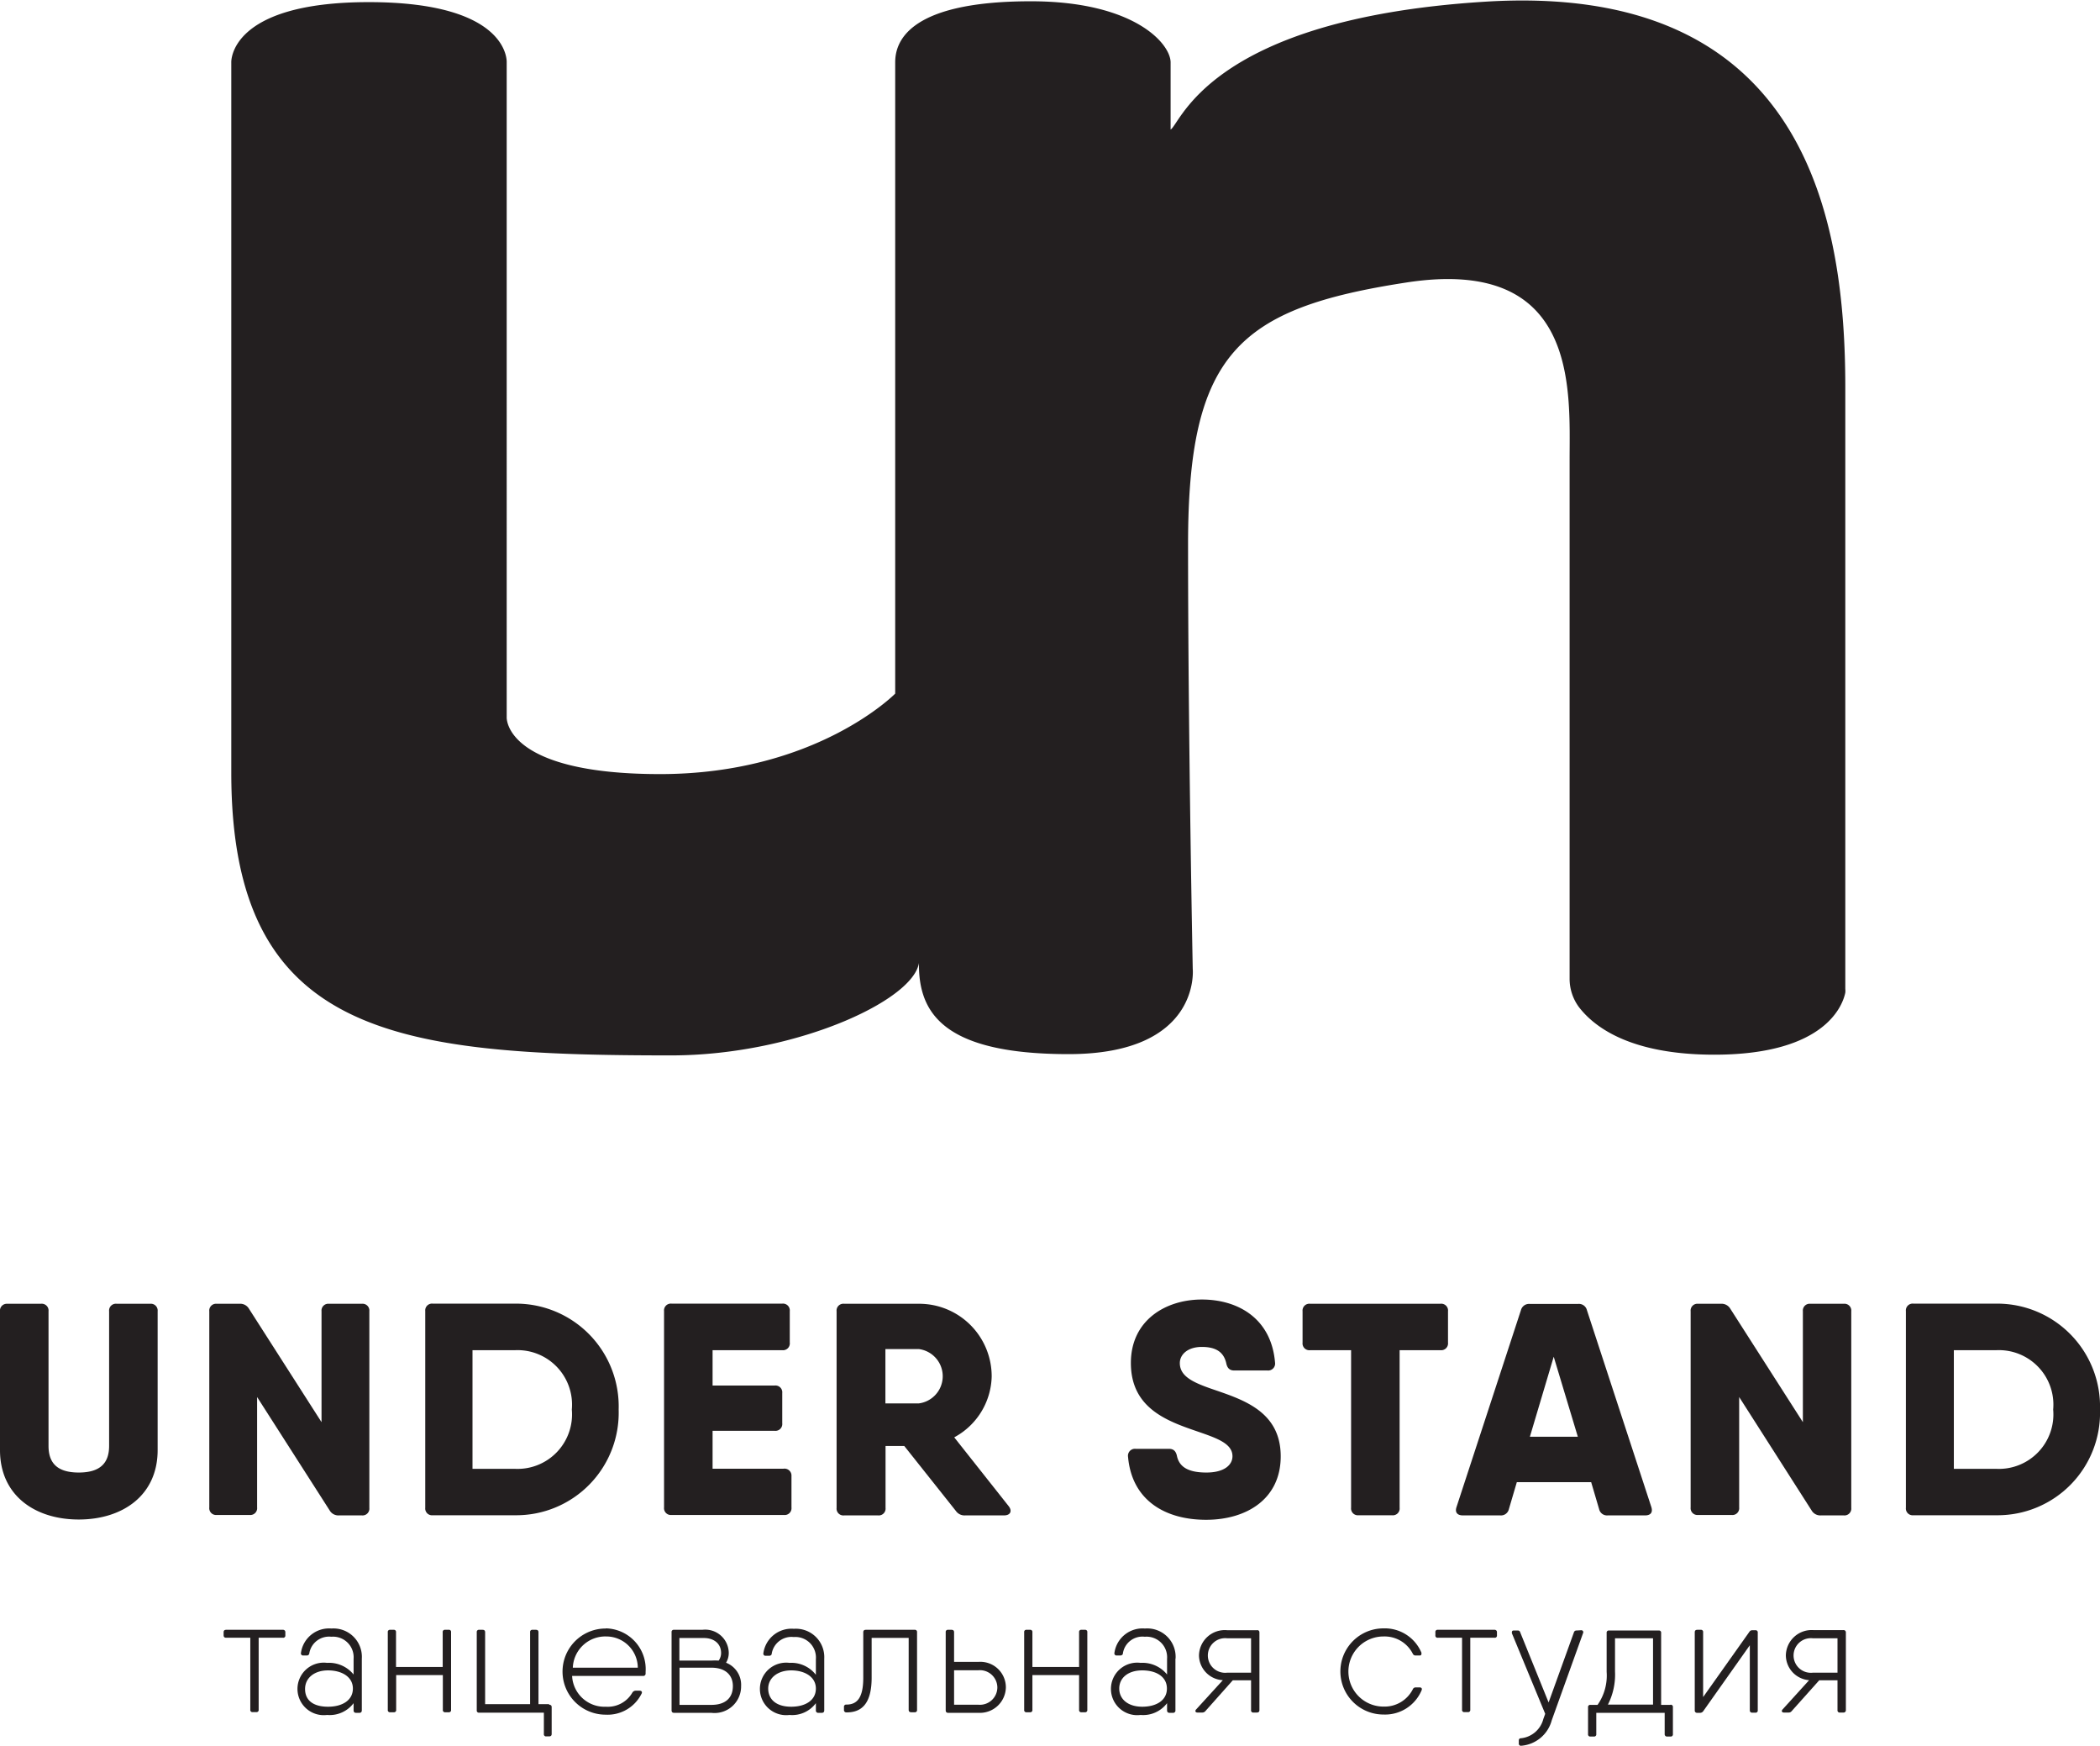 <svg id="Слой_1" data-name="Слой 1" xmlns="http://www.w3.org/2000/svg" xmlns:xlink="http://www.w3.org/1999/xlink" viewBox="0 0 148 123"><defs><clipPath id="clip-path" transform="translate(-0.5 0)"><rect x="0.5" width="148" height="123" style="fill:none"/></clipPath></defs><g style="clip-path:url(#clip-path)"><path d="M.5,102.17V92.39A.48.48,0,0,1,1,91.86H3.38a.48.48,0,0,1,.54.53v9.48c0,1.13.53,1.88,2.13,1.88s2.14-.75,2.14-1.88V92.39a.48.48,0,0,1,.54-.53h2.35a.48.48,0,0,1,.53.53v9.78c0,3.2-2.48,4.89-5.56,4.89S.5,105.37.5,102.17Z" transform="translate(-0.5 0)" style="fill:#231f20"/><path d="M23.69,91.86H26a.48.48,0,0,1,.53.53v13.85a.48.48,0,0,1-.53.53h-1.6a.71.71,0,0,1-.66-.34l-5.12-8v7.78a.48.48,0,0,1-.53.53H15.78a.48.48,0,0,1-.53-.53V92.39a.48.48,0,0,1,.53-.53h1.6a.71.71,0,0,1,.66.34l5.12,8V92.39A.48.48,0,0,1,23.69,91.86Z" transform="translate(-0.5 0)" style="fill:#231f20"/><path d="M40.8,99.31a3.84,3.84,0,0,0-4-4.18h-3v8.36h3A3.84,3.84,0,0,0,40.8,99.31Zm3.3,0a7.22,7.22,0,0,1-7.27,7.45H31a.48.48,0,0,1-.53-.53V92.38a.48.48,0,0,1,.53-.53h5.88A7.24,7.24,0,0,1,44.1,99.31Z" transform="translate(-0.5 0)" style="fill:#231f20"/><path d="M56.28,104v2.21a.48.48,0,0,1-.54.53H47.83a.48.48,0,0,1-.53-.53V92.38a.48.48,0,0,1,.53-.53h7.8a.48.48,0,0,1,.53.53v2.21a.48.48,0,0,1-.53.54H50.72v2.49H55.1a.48.48,0,0,1,.53.53v2.13a.48.48,0,0,1-.53.53H50.72v2.67h5A.49.49,0,0,1,56.28,104Z" transform="translate(-0.5 0)" style="fill:#231f20"/><path d="M62.9,98.88h2.35a1.93,1.93,0,0,0,0-3.83H62.9Zm8.68,7.23c.28.35.13.66-.32.66H68.53a.74.74,0,0,1-.66-.31l-3.64-4.58H62.91v4.36a.48.48,0,0,1-.53.53H60a.48.48,0,0,1-.54-.53V92.39a.48.48,0,0,1,.54-.53h5.23A5.11,5.11,0,0,1,70.39,97a5,5,0,0,1-2.64,4.27Z" transform="translate(-0.5 0)" style="fill:#231f20"/><path d="M80,102.64a.49.49,0,0,1,.54-.56h2.35c.32,0,.49.17.56.52.17.76.8,1.15,2.07,1.15s1.84-.54,1.84-1.15c0-.88-1.07-1.26-2.37-1.71-2.12-.73-4.79-1.6-4.79-4.86,0-3,2.44-4.47,5-4.47S90.1,92.9,90.36,96a.49.49,0,0,1-.54.56H87.48c-.32,0-.49-.17-.56-.52-.18-.78-.73-1.14-1.72-1.14s-1.55.53-1.55,1.14c0,.9.87,1.33,2.11,1.77,2.14.75,5,1.51,5,4.8,0,3-2.4,4.47-5.26,4.47S80.27,105.73,80,102.64Z" transform="translate(-0.5 0)" style="fill:#231f20"/><path d="M102.55,92.39V94.6a.48.48,0,0,1-.53.53H99.14v11.1a.48.48,0,0,1-.54.53H96.25a.48.48,0,0,1-.53-.53V95.13H92.84a.48.48,0,0,1-.54-.53V92.39a.48.48,0,0,1,.54-.53H102A.48.48,0,0,1,102.55,92.39Z" transform="translate(-0.5 0)" style="fill:#231f20"/><path d="M111.7,101.23,110,95.59l-1.68,5.64Zm4.74,5.54h-2.63a.57.57,0,0,1-.61-.44l-.56-1.9H107.4l-.56,1.9a.57.57,0,0,1-.61.44H103.6c-.39,0-.58-.21-.45-.59l4.54-13.87a.59.59,0,0,1,.62-.44h3.41a.58.58,0,0,1,.62.44l4.54,13.87C117,106.56,116.83,106.77,116.44,106.77Z" transform="translate(-0.5 0)" style="fill:#231f20"/><path d="M128.09,91.86h2.35a.48.48,0,0,1,.53.53v13.85a.48.48,0,0,1-.53.53h-1.6a.71.71,0,0,1-.66-.34l-5.11-8v7.78a.48.48,0,0,1-.54.53h-2.35a.48.48,0,0,1-.53-.53V92.39a.48.48,0,0,1,.53-.53h1.6a.71.71,0,0,1,.66.34l5.12,8V92.39A.48.48,0,0,1,128.09,91.86Z" transform="translate(-0.5 0)" style="fill:#231f20"/><path d="M145.2,99.31a3.84,3.84,0,0,0-4-4.18h-3v8.36h3A3.84,3.84,0,0,0,145.2,99.31Zm3.3,0a7.22,7.22,0,0,1-7.27,7.45h-5.88a.48.48,0,0,1-.53-.53V92.38a.48.48,0,0,1,.53-.53h5.88A7.25,7.25,0,0,1,148.5,99.31Z" transform="translate(-0.5 0)" style="fill:#231f20"/><path d="M20.61,115v.22a.15.15,0,0,1-.17.17H18.73v5.07a.15.15,0,0,1-.17.17h-.25a.15.15,0,0,1-.17-.17v-5.07h-1.7c-.12,0-.18-.06-.18-.17V115c0-.11.06-.17.18-.17h4A.16.16,0,0,1,20.61,115Z" transform="translate(-0.5 0)" style="fill:#231f20"/><path d="M23.62,120.25c1,0,1.75-.45,1.75-1.28s-.79-1.28-1.75-1.28S22,118.22,22,119,22.55,120.25,23.62,120.25ZM26,116.86v3.64c0,.12-.06.18-.17.18h-.24c-.11,0-.17-.06-.17-.18V120a2.11,2.11,0,0,1-1.87.83,1.85,1.85,0,1,1,0-3.67,2.23,2.23,0,0,1,1.87.82v-1.1a1.45,1.45,0,0,0-1.57-1.56,1.41,1.41,0,0,0-1.55,1.16.17.17,0,0,1-.18.16h-.24a.15.15,0,0,1-.17-.18,2,2,0,0,1,2.15-1.72A2,2,0,0,1,26,116.86Z" transform="translate(-0.5 0)" style="fill:#231f20"/><path d="M32.29,115v5.47a.15.15,0,0,1-.17.17h-.24a.15.15,0,0,1-.17-.17v-2.45H28.42v2.45a.15.15,0,0,1-.17.17H28a.15.15,0,0,1-.17-.17V115a.15.15,0,0,1,.17-.17h.24a.15.15,0,0,1,.17.17v2.45h3.29V115a.15.15,0,0,1,.17-.17h.24A.15.15,0,0,1,32.29,115Z" transform="translate(-0.5 0)" style="fill:#231f20"/><path d="M39.2,120.11c.12,0,.18.06.18.17v1.89c0,.11-.06.17-.18.17H39a.15.15,0,0,1-.17-.17v-1.5H34.27a.15.15,0,0,1-.17-.17V115a.15.15,0,0,1,.17-.17h.24c.12,0,.18.06.18.17v5.07h3.17V115a.15.15,0,0,1,.17-.17h.24c.12,0,.18.06.18.17v5.07h.75Z" transform="translate(-0.5 0)" style="fill:#231f20"/><path d="M40.87,117.5h4.58a2.22,2.22,0,0,0-2.22-2.2A2.29,2.29,0,0,0,40.87,117.5Zm2.35-2.77A2.87,2.87,0,0,1,46,117.79v.12a.16.16,0,0,1-.18.17h-5a2.28,2.28,0,0,0,2.38,2.17,2,2,0,0,0,1.87-1,.28.28,0,0,1,.21-.13h.29c.13,0,.2.07.16.18a2.67,2.67,0,0,1-2.55,1.51,3,3,0,0,1,0-6.07Z" transform="translate(-0.5 0)" style="fill:#231f20"/><path d="M50.64,120.12c1,0,1.51-.51,1.51-1.32s-.56-1.3-1.51-1.3H48.39v2.62Zm-2.26-4.71V117h2.25a4.22,4.22,0,0,1,.52,0,.93.93,0,0,0,.17-.53c0-.7-.55-1.08-1.27-1.06H48.38Zm4.35,3.39a1.87,1.87,0,0,1-2.1,1.88H48c-.11,0-.17-.06-.17-.18V115a.15.15,0,0,1,.17-.17H50a1.66,1.66,0,0,1,1.86,1.61,1.33,1.33,0,0,1-.19.71A1.67,1.67,0,0,1,52.73,118.8Z" transform="translate(-0.5 0)" style="fill:#231f20"/><path d="M56.26,120.25c1,0,1.74-.45,1.74-1.28s-.79-1.28-1.74-1.28-1.62.53-1.62,1.28S55.19,120.25,56.26,120.25Zm2.33-3.39v3.64c0,.12-.06.18-.17.18h-.24a.16.16,0,0,1-.18-.18V120a2.08,2.08,0,0,1-1.86.83,1.85,1.85,0,1,1,0-3.67A2.19,2.19,0,0,1,58,118v-1.1a1.45,1.45,0,0,0-1.56-1.56,1.41,1.41,0,0,0-1.55,1.16c0,.1-.08.16-.18.16h-.24a.15.15,0,0,1-.17-.18,2,2,0,0,1,2.15-1.72A2,2,0,0,1,58.59,116.86Z" transform="translate(-0.5 0)" style="fill:#231f20"/><path d="M65.13,115v5.47a.15.15,0,0,1-.17.17h-.24c-.12,0-.18-.06-.18-.17v-5.07H61.93v2.8c0,1.93-.78,2.46-1.79,2.45a.16.16,0,0,1-.16-.18v-.2a.15.15,0,0,1,.17-.17c.78,0,1.19-.51,1.19-1.9V115c0-.11.06-.17.18-.17H65A.15.15,0,0,1,65.13,115Z" transform="translate(-0.5 0)" style="fill:#231f20"/><path d="M70.79,118.89a1.23,1.23,0,0,0-1.33-1.21H67.74v2.43h1.72A1.23,1.23,0,0,0,70.79,118.89Zm.6,0a1.83,1.83,0,0,1-1.93,1.79H67.32c-.11,0-.17-.06-.17-.18V115a.15.15,0,0,1,.17-.17h.24c.12,0,.18.06.18.17v2.09h1.72A1.8,1.8,0,0,1,71.39,118.89Z" transform="translate(-0.5 0)" style="fill:#231f20"/><path d="M77.13,115v5.47a.15.15,0,0,1-.17.17h-.24a.15.15,0,0,1-.17-.17v-2.45H73.26v2.45a.15.15,0,0,1-.17.17h-.24a.15.15,0,0,1-.17-.17V115a.15.15,0,0,1,.17-.17h.24a.15.15,0,0,1,.17.17v2.45h3.29V115a.15.15,0,0,1,.17-.17H77A.15.15,0,0,1,77.13,115Z" transform="translate(-0.5 0)" style="fill:#231f20"/><path d="M81,120.25c1,0,1.74-.45,1.74-1.28S82,117.69,81,117.69s-1.62.53-1.62,1.28S80,120.25,81,120.25Zm2.34-3.39v3.64a.16.16,0,0,1-.18.18h-.24c-.11,0-.17-.06-.17-.18V120a2.11,2.11,0,0,1-1.87.83,1.85,1.85,0,1,1,0-3.67,2.23,2.23,0,0,1,1.87.82v-1.1a1.45,1.45,0,0,0-1.57-1.56,1.39,1.39,0,0,0-1.54,1.16c0,.1-.08.16-.19.16h-.24a.15.15,0,0,1-.17-.18,2,2,0,0,1,2.15-1.72A2,2,0,0,1,83.35,116.86Z" transform="translate(-0.5 0)" style="fill:#231f20"/><path d="M88.67,117.85v-2.42H87a1.22,1.22,0,1,0,0,2.42Zm.41-3c.12,0,.18.06.18.17v5.47c0,.11-.06.17-.18.17h-.24a.15.15,0,0,1-.17-.17v-2.1H87.38l-1.93,2.17a.28.28,0,0,1-.22.1h-.34c-.14,0-.19-.11-.09-.22l1.88-2.06A1.77,1.77,0,0,1,85,116.64,1.82,1.82,0,0,1,87,114.86h2.12Z" transform="translate(-0.5 0)" style="fill:#231f20"/><path d="M100.56,118.89c.12,0,.18.08.13.2A2.79,2.79,0,0,1,98,120.8a3,3,0,1,1,0-6.07,2.8,2.8,0,0,1,2.68,1.72c0,.12,0,.19-.13.19h-.27a.21.21,0,0,1-.21-.12A2.23,2.23,0,0,0,98,115.3a2.47,2.47,0,0,0,0,4.94,2.23,2.23,0,0,0,2.07-1.22.21.21,0,0,1,.21-.13Z" transform="translate(-0.5 0)" style="fill:#231f20"/><path d="M106,115v.22a.15.15,0,0,1-.17.17h-1.71v5.07a.15.15,0,0,1-.17.17h-.24a.15.15,0,0,1-.17-.17v-5.07h-1.71a.15.15,0,0,1-.17-.17V115a.15.15,0,0,1,.17-.17h4A.16.16,0,0,1,106,115Z" transform="translate(-0.5 0)" style="fill:#231f20"/><path d="M111.93,114.86a.14.14,0,0,1,.14.2l-2.21,6.15a2.42,2.42,0,0,1-2.15,1.79.15.15,0,0,1-.17-.17v-.2c0-.11.06-.16.17-.16a1.82,1.82,0,0,0,1.56-1.36l.13-.36-2.35-5.68c0-.11,0-.19.14-.19h.26a.17.17,0,0,1,.19.13l2,4.94,1.78-4.93a.18.18,0,0,1,.19-.14Z" transform="translate(-0.5 0)" style="fill:#231f20"/><path d="M117,120.11v-4.68h-2.68v2.34a4.64,4.64,0,0,1-.5,2.33H117Zm1.23,0a.15.15,0,0,1,.17.17v1.9a.15.15,0,0,1-.17.17H118a.16.16,0,0,1-.18-.17v-1.5H113v1.5a.15.15,0,0,1-.17.17h-.24a.15.15,0,0,1-.17-.17v-1.89a.15.15,0,0,1,.17-.17h.5a3.6,3.6,0,0,0,.64-2.33v-2.74a.15.15,0,0,1,.17-.17h3.5a.15.15,0,0,1,.17.17v5.07h.65Z" transform="translate(-0.5 0)" style="fill:#231f20"/><path d="M124,114.86h.21a.15.15,0,0,1,.17.17v5.47a.15.15,0,0,1-.17.17H124c-.12,0-.18-.06-.18-.17v-4.58l-3.28,4.64a.27.27,0,0,1-.21.12h-.21a.16.16,0,0,1-.18-.18V115c0-.11.06-.17.18-.17h.24a.15.15,0,0,1,.17.17v4.57l3.29-4.64A.25.25,0,0,1,124,114.86Z" transform="translate(-0.5 0)" style="fill:#231f20"/><path d="M130,117.85v-2.42h-1.72a1.22,1.22,0,1,0,0,2.42Zm.41-3a.16.16,0,0,1,.18.17v5.47a.16.16,0,0,1-.18.17h-.24a.15.15,0,0,1-.17-.17v-2.1h-1.29l-1.94,2.17a.26.26,0,0,1-.21.1h-.34c-.14,0-.19-.11-.09-.22l1.87-2.06a1.77,1.77,0,0,1-1.64-1.75,1.82,1.82,0,0,1,1.93-1.78h2.12Z" transform="translate(-0.5 0)" style="fill:#231f20"/><path d="M26.49.15c10,0,9.72,4.25,9.72,4.25V50.54s-.2,4,10.81,4,16.57-5.67,16.57-5.67V4.4c0-1.24.62-4.31,9.56-4.31C80.42.09,83,3.07,83,4.4V9.13c.72-.43,2.78-7.76,22-9,23-1.52,25.55,15.65,25.55,27.18V69.68a1.22,1.22,0,0,1,0,.26c-.16.78-1.29,4.37-9.23,4.37-6,0-8.5-2-9.54-3.35a3.35,3.35,0,0,1-.66-2V32.39c0-4.92.66-14.38-11.54-12.48-11.8,1.82-15.35,5-15.35,18.45s.33,29.91.33,29.91.6,6-8.75,6S65.14,71,65.27,67.5c.32,2.68-8.42,6.86-17.47,6.86-19.45,0-31-1.39-31-19.91V4.4S16.59.15,26.49.15Z" transform="translate(-0.5 0)" style="fill:#231f20"/></g></svg>